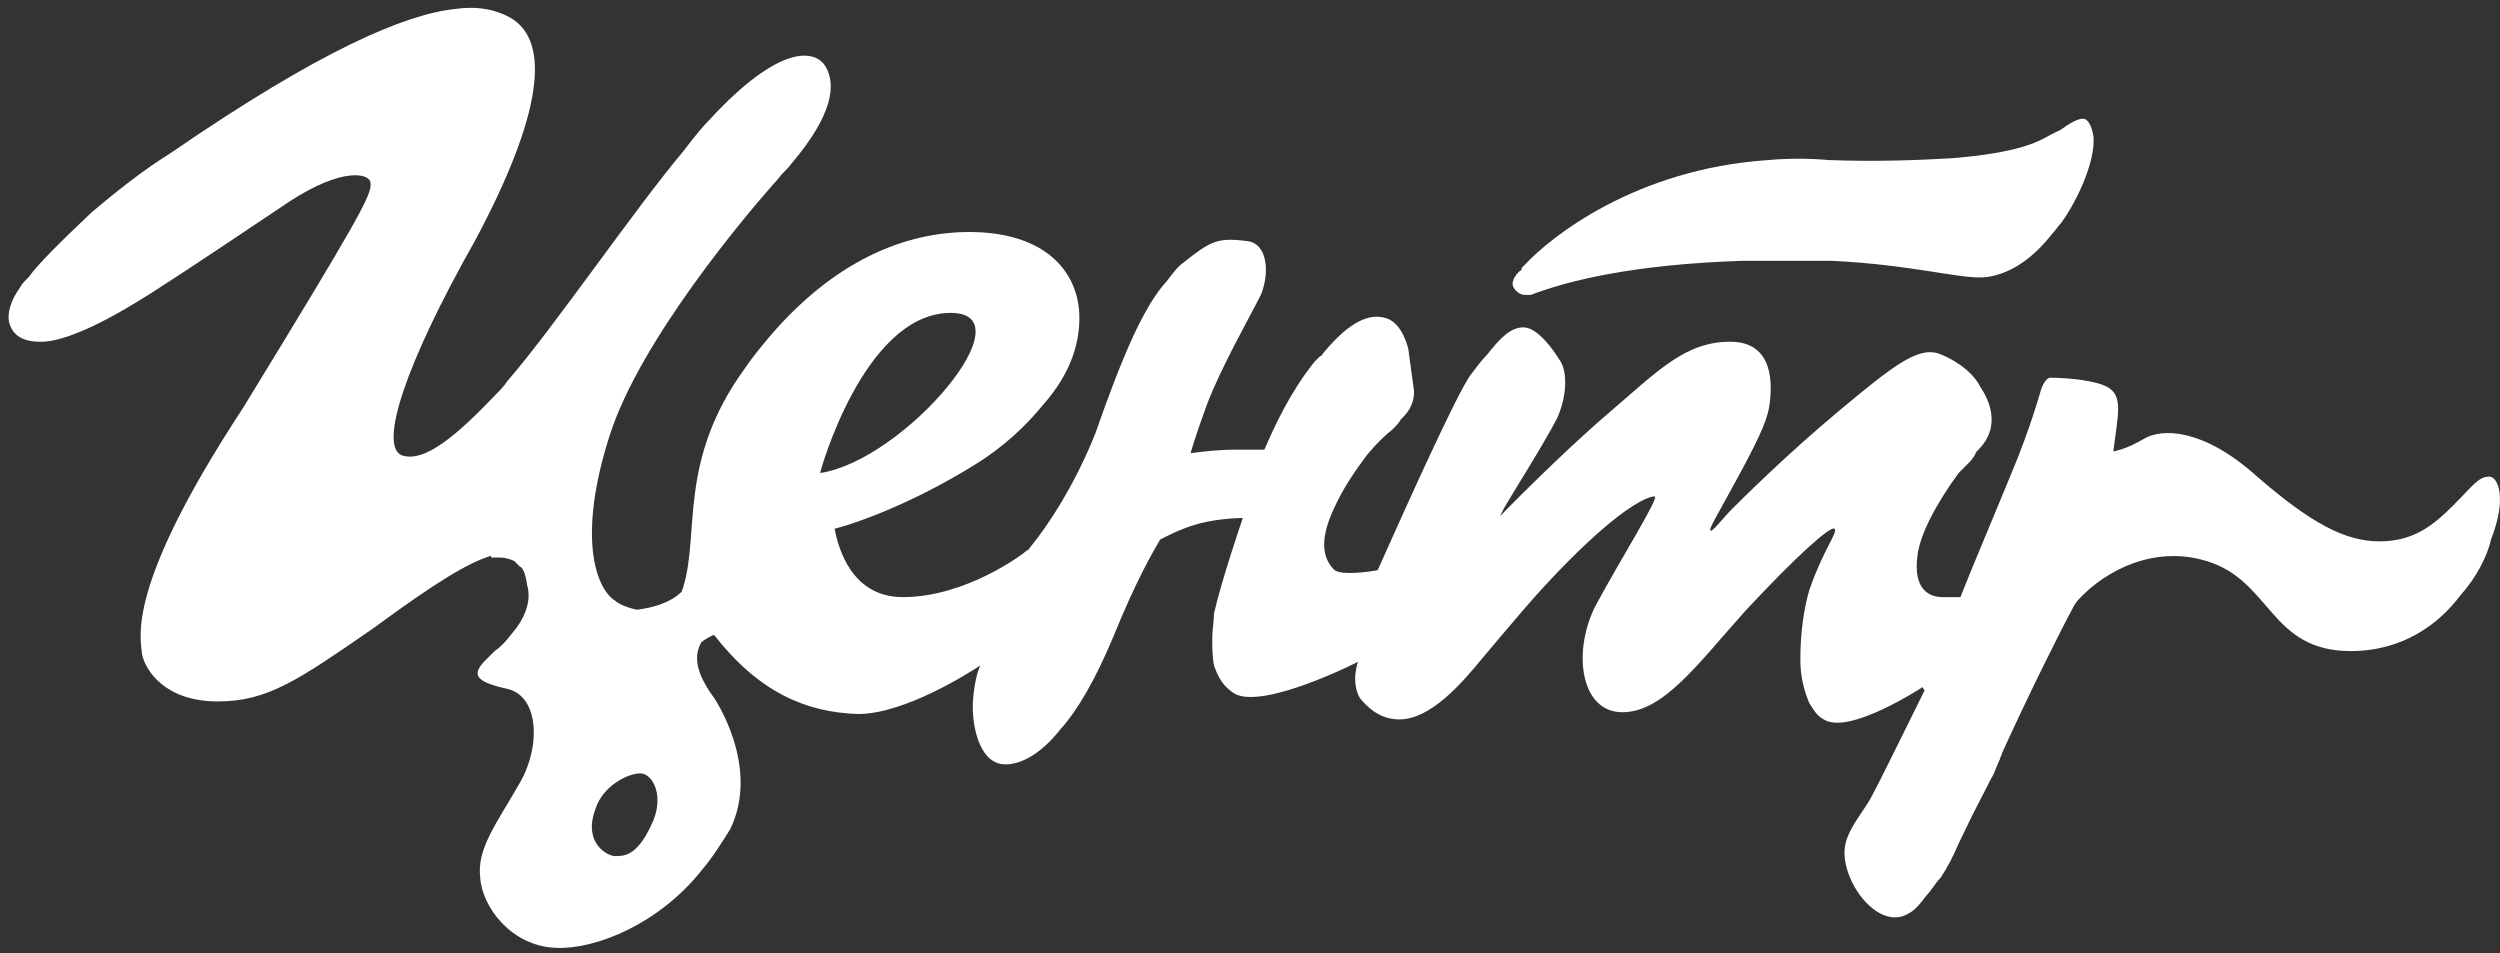 <?xml version="1.0" encoding="UTF-8"?> <!-- Generator: Adobe Illustrator 23.0.6, SVG Export Plug-In . SVG Version: 6.00 Build 0) --> <svg xmlns="http://www.w3.org/2000/svg" xmlns:xlink="http://www.w3.org/1999/xlink" id="Слой_1" x="0px" y="0px" viewBox="0 0 139 53" style="enable-background:new 0 0 139 53;" xml:space="preserve"><rect x="0" y="0" width="139" height="53" fill="#333333" stroke="none"/> <style type="text/css"> .st0{fill:#FFFFFF;} </style> <g> <path class="st0" d="M19.9,223.2h-1.7V212h-6.1v11.3h-1.7v-12.7H20v12.6H19.9z"></path> <path class="st0" d="M22.1,218.5c0-1.4,0.4-2.5,1.1-3.4c0.8-0.9,1.8-1.3,3.1-1.3c1.3,0,2.3,0.4,3.1,1.3c0.8,0.9,1.1,2,1.1,3.4v0.2 c0,1.4-0.4,2.5-1.1,3.4c-0.8,0.9-1.8,1.3-3.1,1.3c-1.3,0-2.3-0.4-3.1-1.3c-0.8-0.9-1.1-2-1.1-3.4V218.5z M23.9,218.7 c0,1,0.2,1.8,0.6,2.5c0.4,0.6,1,1,1.9,1c0.8,0,1.4-0.3,1.9-1c0.4-0.6,0.6-1.5,0.6-2.5v-0.2c0-1-0.2-1.8-0.6-2.5s-1-1-1.9-1 c-0.8,0-1.4,0.3-1.9,1c-0.4,0.7-0.6,1.5-0.6,2.5V218.7z"></path> <path class="st0" d="M38,218.6h-5.2v-1.3h5.1L38,218.6L38,218.6z"></path> <path class="st0" d="M40.9,221.9c0.5,0,0.8-0.4,1-1.1s0.4-1.9,0.4-3.4l0.2-3.5h6.2v8h1.2v4.4h-1.7v-3.1h-6.6v3.1h-1.7v-4.4H40.9z M44.1,217.4c-0.1,1.1-0.2,2-0.3,2.7c-0.1,0.7-0.3,1.3-0.5,1.8h3.8v-6.5h-2.9L44.1,217.4z"></path> <path class="st0" d="M59.9,218.9c0,1.4-0.3,2.4-1,3.3c-0.6,0.8-1.5,1.2-2.7,1.2c-0.6,0-1.1-0.1-1.5-0.3c-0.4-0.2-0.8-0.5-1.1-0.9 v4.6h-1.7v-13h1.3l0.3,1.2c0.3-0.5,0.7-0.8,1.1-1c0.5-0.2,1-0.4,1.6-0.4c1.2,0,2.1,0.5,2.7,1.4c0.6,0.9,1,2.1,1,3.7 C59.9,218.7,59.9,218.9,59.9,218.9z M58.2,218.7c0-1.1-0.2-1.9-0.6-2.6s-1-1-1.9-1c-0.5,0-0.9,0.1-1.3,0.3 c-0.3,0.2-0.6,0.5-0.8,0.9v4.5c0.2,0.4,0.5,0.7,0.8,0.9c0.3,0.2,0.8,0.3,1.3,0.3c0.8,0,1.4-0.3,1.8-0.9c0.4-0.6,0.6-1.4,0.6-2.3 L58.2,218.7L58.2,218.7z"></path> <path class="st0" d="M64.7,219.8L65,221h0.1l2.3-7.1h1.9l-3.9,10.8c-0.2,0.6-0.6,1.2-1,1.6c-0.4,0.5-1,0.7-1.8,0.7 c-0.1,0-0.3,0-0.5,0s-0.4-0.1-0.5-0.1l0.2-1.3c0,0,0.1,0,0.3,0c0.2,0,0.4,0,0.5,0c0.4,0,0.7-0.2,0.9-0.5c0.2-0.3,0.4-0.7,0.6-1.1 l0.4-1l-3.5-9.2h1.9L64.7,219.8z"></path> <path class="st0" d="M77.3,219.2h-0.5v4.1h-1.7v-4.1h-0.5l-2.6,4.1h-2.2l3.5-5l-3.2-4.4h2.1l2.5,3.9h0.5v-3.9h1.7v3.9h0.5l2.5-3.9 H82l-3.2,4.4l3.5,5h-2.1L77.3,219.2z"></path> <path class="st0" d="M87.3,223.4c-1.3,0-2.4-0.4-3.2-1.3c-0.8-0.9-1.1-2-1.1-3.4v-0.4c0-1.3,0.4-2.5,1.2-3.3 c0.8-0.9,1.7-1.3,2.8-1.3c1.3,0,2.2,0.4,2.8,1.2s0.9,1.8,0.9,3.1v0.9h-6l0,0c0,0.9,0.2,1.7,0.6,2.3c0.4,0.6,1.1,0.9,1.9,0.9 c0.6,0,1.1-0.1,1.5-0.2c0.4-0.2,0.8-0.4,1.1-0.7l0.7,1.1c-0.3,0.3-0.8,0.6-1.3,0.8C88.7,223.3,88,223.4,87.3,223.4z M87,215 c-0.6,0-1.1,0.2-1.5,0.7s-0.6,1-0.7,1.8l0,0H89v-0.1c0-0.7-0.2-1.2-0.5-1.7C88.2,215.3,87.7,215,87,215z"></path> <path class="st0" d="M96.4,222.1c0.5,0,1-0.2,1.4-0.5s0.6-0.8,0.6-1.3h1.5v0.1c0,0.8-0.3,1.5-1,2.2c-0.7,0.6-1.5,0.9-2.5,0.9 c-1.3,0-2.3-0.4-3.1-1.3c-0.7-0.9-1.1-2-1.1-3.3v-0.4c0-1.3,0.4-2.4,1.1-3.3c0.7-0.9,1.7-1.3,3-1.3c1,0,1.9,0.3,2.6,1 c0.7,0.6,1,1.4,1,2.4v0.1h-1.6c0-0.6-0.2-1.1-0.6-1.5c-0.4-0.4-0.8-0.6-1.4-0.6c-0.8,0-1.4,0.3-1.8,1c-0.4,0.7-0.6,1.4-0.6,2.4v0.4 c0,0.9,0.2,1.7,0.6,2.4C94.9,221.8,95.5,222.1,96.4,222.1z"></path> <path class="st0" d="M104.6,219.3h-0.8v4h-1.7v-9.4h1.7v4h0.7l3.4-4h2l0,0l-3.9,4.5l4.2,4.8l0,0h-2.1L104.6,219.3z"></path> <path class="st0" d="M117.6,213.9h1.7v9.4h-1.7v-6.7h-0.1l-4.1,6.7h-1.7v-9.4h1.7v6.7h0.1L117.6,213.9z"></path> <path class="st0" d="M123.6,223.2h-1.7v-1.8h1.7V223.2z"></path> <path class="st0" d="M140,212h-4.2v11.3h-1.7V212H130v-1.3h10V212z"></path> <path class="st0" d="M140.3,218.5c0-1.4,0.4-2.5,1.1-3.4c0.8-0.9,1.8-1.3,3.1-1.3s2.3,0.4,3.1,1.3c0.8,0.9,1.1,2,1.1,3.4v0.2 c0,1.4-0.4,2.5-1.1,3.4c-0.8,0.9-1.8,1.3-3.1,1.3s-2.3-0.4-3.1-1.3c-0.8-0.9-1.1-2-1.1-3.4V218.5z M142,218.7c0,1,0.2,1.8,0.6,2.5 c0.4,0.6,1,1,1.9,1c0.8,0,1.4-0.3,1.9-1c0.4-0.6,0.6-1.5,0.6-2.5v-0.2c0-1-0.2-1.8-0.6-2.5c-0.4-0.7-1-1-1.9-1 c-0.8,0-1.4,0.3-1.9,1c-0.4,0.7-0.6,1.5-0.6,2.5V218.7z"></path> <path class="st0" d="M158.2,213.9v9.4h-1.7v-8h-3.2v2.7c0,1.8-0.2,3.2-0.7,4.1c-0.5,0.9-1.3,1.3-2.5,1.3h-0.5v-1.5h0.4 c0.6,0,1-0.3,1.3-0.9c0.2-0.6,0.4-1.6,0.4-3v-4h6.5V213.9z"></path> <path class="st0" d="M162.2,217.4h2.3c1.1,0,2,0.3,2.6,0.8s0.9,1.2,0.9,2.1c0,0.9-0.3,1.6-0.9,2.1c-0.6,0.6-1.5,0.8-2.6,0.8h-4 v-9.4h1.7V217.4z M162.2,218.8v3.1h2.3c0.6,0,1.1-0.1,1.4-0.4c0.3-0.3,0.4-0.7,0.4-1.1c0-0.4-0.1-0.8-0.4-1.1 c-0.3-0.3-0.7-0.5-1.4-0.5H162.2z"></path> <path class="st0" d="M172.8,219.3h-0.9v4h-1.7v-9.4h1.7v4h0.7l3.4-4h2l0,0l-3.9,4.5l4.2,4.8l0,0h-2.1L172.8,219.3z"></path> <path class="st0" d="M179.2,218.5c0-1.4,0.4-2.5,1.1-3.4c0.8-0.9,1.8-1.3,3.1-1.3s2.3,0.4,3.1,1.3c0.8,0.9,1.1,2,1.1,3.4v0.2 c0,1.4-0.4,2.5-1.1,3.4c-0.8,0.9-1.8,1.3-3.1,1.3s-2.3-0.4-3.1-1.3c-0.8-0.9-1.1-2-1.1-3.4V218.5z M180.9,218.7 c0,1,0.2,1.8,0.6,2.5c0.4,0.6,1,1,1.9,1c0.8,0,1.4-0.3,1.9-1c0.4-0.6,0.6-1.5,0.6-2.5v-0.2c0-1-0.2-1.8-0.6-2.5c-0.4-0.7-1-1-1.9-1 c-0.8,0-1.4,0.3-1.9,1c-0.4,0.7-0.6,1.5-0.6,2.5V218.7z"></path> <path class="st0" d="M201.3,215.2h-3.1v8.1h-1.7v-8.1h-3.1v-1.3h7.9L201.3,215.2L201.3,215.2z"></path> <path class="st0" d="M208.8,223.2c-0.1-0.3-0.1-0.5-0.1-0.7s0-0.4-0.1-0.7c-0.3,0.5-0.7,0.8-1.2,1.1s-1.1,0.5-1.7,0.5 c-1,0-1.7-0.3-2.2-0.7c-0.5-0.5-0.8-1.2-0.8-2.1c0-0.9,0.4-1.6,1.1-2.1s1.7-0.8,3-0.8h1.9v-0.9c0-0.5-0.2-1-0.5-1.3 s-0.8-0.5-1.4-0.5s-1,0.1-1.3,0.4s-0.5,0.6-0.5,1h-1.6v-0.1c0-0.7,0.3-1.3,1-1.9c0.7-0.6,1.6-0.8,2.6-0.8c1.1,0,1.9,0.3,2.6,0.8 c0.6,0.5,1,1.3,1,2.3v4.6c0,0.3,0,0.7,0.1,1c0,0.3,0.1,0.6,0.2,0.9H208.8z M206,222c0.6,0,1.2-0.2,1.7-0.5s0.8-0.7,1-1.1v-1.5h-1.9 c-0.7,0-1.2,0.2-1.7,0.5c-0.4,0.3-0.6,0.8-0.6,1.2c0,0.4,0.1,0.7,0.4,1C205.1,221.9,205.5,222,206,222z"></path> <path class="st0" d="M215.5,219.3h-0.9v4h-1.7v-9.4h1.7v4h0.7l3.4-4h2l0,0l-3.9,4.5l4.2,4.8l0,0h-2.1L215.5,219.3z"></path> <path class="st0" d="M224.5,219.1h-1.7v-8.5h1.7V219.1z M224.5,223.2h-1.7v-1.8h1.7V223.2z"></path> </g> <g> <path class="st0" d="M84.8,16.4c0,0,0.1,0,0.2,0h0.1c2.1-0.8,5.7-1.7,11.8-1.9c0.2,0,0.3,0,0.5,0c0.2,0,0.4,0,0.6,0 c1.3,0,2.6,0,3.8,0c2.3,0.1,4.3,0.4,5.6,0.6c1.3,0.2,2.4,0.4,3.1,0.3c1.3-0.2,2.5-1,3.6-2.4c0.2-0.2,0.3-0.4,0.5-0.6 c1-1.4,1.9-3.5,1.8-4.8c-0.1-0.6-0.3-1-0.6-1s-0.8,0.3-1.2,0.6c-0.2,0.1-0.4,0.2-0.6,0.3c-0.7,0.4-1.8,1-5.5,1.3 c-1.8,0.1-4.1,0.2-6.8,0.1c-1.1-0.1-2.3-0.1-3.4,0c-7.4,0.5-12.1,4.3-13.5,5.8l-0.1,0.1c-0.1,0.1-0.1,0.1-0.1,0.2 c-0.1,0.1-0.2,0.1-0.2,0.2c-0.1,0-0.1,0.1-0.1,0.1c-0.1,0.1-0.2,0.3-0.2,0.5C84.1,16,84.4,16.4,84.8,16.4z"></path> <path class="st0" d="M138.4,26.5c-0.6,0-0.9,0.5-2,1.6c-1.1,1.1-2.2,2-4.1,2c-1.9,0-3.8-1-6.8-3.6c-3-2.7-5.3-2.7-6.3-2.1 c-1,0.6-1.7,0.7-1.7,0.7s0,0,0.2-1.5c0.2-1.5,0-2-1.1-2.3S114,21,114,21c-0.1,0-0.3,0.1-0.5,0.6c0,0-0.6,2.2-1.7,4.8 c-0.9,2.2-2.3,5.5-2.8,6.8c-0.2,0-0.5,0-1,0c-0.8,0-1.6-0.5-1.4-2.2c0.1-1.3,1.2-3.2,2.3-4.7c0.2-0.2,0.4-0.4,0.6-0.6 c0.2-0.2,0.3-0.4,0.4-0.6c1.5-1.4,0.6-3,0.2-3.6c-0.3-0.6-1-1.3-2.2-1.8s-2.6,0.6-5.6,3.1c-3,2.5-5.5,5-6,5.5s-1.1,1.3-1.2,1.2 c-0.1-0.1,0.3-0.7,1.6-3.1c1.3-2.4,1.6-3.2,1.7-4c0.1-0.9,0.3-3.4-2.2-3.4c-2.5,0-4,1.6-6.8,4s-6,5.7-6,5.7s0,0,0.2-0.4 c0.2-0.4,2.3-3.7,3-5.1c0.6-1.4,0.5-2.7,0.1-3.2c-0.3-0.5-1.2-1.8-2-1.8c-0.7,0-1.3,0.6-2,1.5c-0.3,0.3-0.6,0.7-0.9,1.1 c-0.8,1-4.3,8.9-5.2,10.9c-0.5,0.1-2,0.3-2.4,0c-0.5-0.5-1-1.4,0-3.5c0.5-1.1,1.2-2.1,1.8-2.9c0.5-0.6,1-1.1,1.4-1.4 c0.2-0.2,0.4-0.4,0.5-0.6c0.9-0.8,0.7-1.7,0.7-1.7c-0.1-0.7-0.2-1.5-0.3-2.2c0,0-0.3-1.4-1.2-1.7c-0.9-0.3-2,0.1-3.5,1.9 c-0.1,0.1-0.1,0.2-0.2,0.2c-0.1,0.1-0.2,0.2-0.3,0.3c-1.3,1.6-2.2,3.5-2.8,4.9c-0.3,0-0.8,0-1.5,0c-1,0-1.9,0.1-2.6,0.2 c0,0,0.1-0.5,0.9-2.7c0.8-2.1,2.4-4.9,3-6.1c0.5-1.2,0.4-2.9-0.8-3c-1.6-0.2-2,0-3.5,1.2c-0.3,0.2-0.6,0.6-0.9,1 c-1.3,1.4-2.5,4.2-4,8.5c-1.2,3-2.7,5.2-3.6,6.3c-0.1,0.1-0.1,0.2-0.2,0.2l0,0l0,0l0,0c-0.2,0.2-3.4,2.6-6.9,2.6 c-2.9,0-3.6-2.8-3.8-3.8c1.2-0.3,4.3-1.4,7.7-3.5c1.8-1.1,3-2.3,3.9-3.4c1.6-1.8,2.1-3.6,2-5.2c-0.2-2.5-2.2-4.4-6.1-4.4 c-3.6,0-7.5,1.6-11.1,5.8c-0.5,0.6-1,1.2-1.4,1.8c-3.7,5.1-2.5,9.1-3.4,12.1c0,0.1-0.1,0.2-0.1,0.3c-0.6,0.6-1.6,0.9-2.5,1 c-0.9-0.2-1.2-0.5-1.2-0.5c-1.1-0.7-2.1-3.6-0.3-9.2c1.7-5.3,7.6-12.3,9.4-14.3c0.2-0.3,0.5-0.5,0.7-0.8c2.3-2.7,2.5-4.4,1.9-5.4 c-0.6-1-2.6-1.2-6.4,2.9c-0.4,0.4-0.9,1-1.5,1.8c-2.7,3.2-7.2,9.8-9.8,12.8c-0.2,0.3-0.4,0.5-0.6,0.7c-2.1,2.2-4,3.9-5.3,3.4 c-1.2-0.6,0.2-5,4.1-11.9c3.8-7.1,4.2-11.1,2-12.4c-0.7-0.4-1.7-0.7-3.1-0.5c-2.8,0.3-7.5,2.3-15.8,8c-1.6,1-3.1,2.2-4.4,3.3 c0,0,0,0.1,0.1,0.1l-0.1-0.1c-1.8,1.7-3,2.9-3.5,3.6c-0.2,0.2-0.4,0.4-0.5,0.6c-0.5,0.7-0.7,1.4-0.6,1.9c0.1,0.4,0.4,1.1,1.7,1.1 c0.1,0,0.2,0,0.2,0c2.1-0.1,5.8-2.6,6-2.7l0,0c2.5-1.6,5.6-3.7,7.7-5.1c2.9-1.9,4.5-1.6,4.5-1c0.1,0.6-0.8,2.2-7.1,12.5 c-6.5,9.9-5.7,12.7-5.6,13.7c0.2,0.9,1.3,2.6,4.2,2.6c2.8,0,4.5-1.2,8.7-4.1c3.4-2.5,5.2-3.6,6.5-4c0,0,0,0,0,0.1 c0.2,0,0.3,0,0.5,0c0.3,0,0.6,0.1,0.8,0.2c0.1,0.1,0.2,0.2,0.3,0.3c0.3,0.1,0.4,1,0.4,1c0.3,1-0.2,2-0.9,2.8 c-0.3,0.4-0.6,0.7-0.9,0.9c-0.2,0.2-0.3,0.3-0.4,0.4l-0.1,0.1c-0.8,0.8-0.6,1.2,1.2,1.6c1.8,0.4,1.9,3.3,0.6,5.4 c-1.2,2.1-2.3,3.5-2.1,5.1c0.1,1.6,1.7,3.8,4.2,3.9c2.3,0.1,5.8-1.4,8.1-4.3c0.6-0.7,1.1-1.5,1.6-2.3c1.7-3.5-0.9-7.3-0.9-7.3 c-1.1-1.5-1.1-2.4-0.7-3.1c0.4-0.3,0.7-0.4,0.7-0.4c2.5,3.2,5.1,4.3,8,4.4c2.6,0,6.2-2.3,6.8-2.7l0,0c0,0-0.3,0.6-0.4,1.9 c-0.1,1.3,0.3,3.6,1.8,3.6c0.9,0,2-0.6,3.1-2c0.9-1,1.9-2.7,2.9-5.1c1.3-3.2,2.2-4.7,2.6-5.4c0.2-0.1,1.1-0.6,2.2-0.9 c1.2-0.3,2.4-0.3,2.4-0.3s-1.2,3.5-1.6,5.3c0,0.4-0.1,0.9-0.1,1.4c0,0.5,0,1,0.1,1.5c0.2,0.6,0.5,1.2,1.2,1.6 c1.7,0.8,6.8-1.8,6.8-1.8s-0.4,1.1,0.1,2c0.4,0.5,1.1,1.2,2.2,1.2c1.7,0,3.4-1.9,4.7-3.5c1.7-2,2.9-3.5,4.8-5.4 c2.9-2.9,4.3-3.5,4.7-3.5c0.3,0-1.9,3.5-3.3,6.1c-1.3,2.6-0.8,5.9,1.5,5.9s4.2-2.7,6.9-5.7c2.8-3,4.7-4.7,4.9-4.5s-0.6,1.1-1.4,3.4 c-0.3,1-0.5,2.4-0.5,3.8l0,0v0.1c0,0.9,0.2,1.7,0.5,2.4c0.2,0.3,0.4,0.7,0.8,0.9c1.4,0.9,5.5-1.8,5.5-1.8c0,0.1,0.1,0.1,0.1,0.2 c-1,2-2.4,4.9-3,6c-0.4,0.7-1,1.4-1.3,2.2c-0.3,0.8-0.1,1.7,0.3,2.5c0.6,1.2,1.9,2.4,3.1,1.7c0.4-0.2,0.7-0.6,1-1 c0.3-0.3,0.5-0.7,0.8-1c0.4-0.6,0.7-1.2,1-1.9c1.1-2.3,1.1-2.2,1.8-3.6l0,0c0.2-0.3,0.3-0.7,0.5-1.1c0-0.1,0.1-0.2,0.1-0.3l0,0 c1.5-3.3,3.3-6.9,3.9-8c0.1-0.2,0.2-0.4,0.4-0.6c1.5-1.6,4.2-3,7.1-2.1c3.6,1.1,3.5,5,8,5c2.9,0,4.9-1.5,6.1-3.1 c0.9-1,1.5-2.2,1.7-3.1C139.4,27.7,138.9,26.5,138.4,26.5z M36.2,45.9c-0.8,1.7-1.5,1.7-2,1.7c-0.4,0-1.8-0.7-1.1-2.6 c0.4-1.3,1.8-2,2.5-2S37,44.3,36.2,45.9z M52.7,17.4c4.7-0.2-2.4,8.2-7.1,8.9C45.6,26.2,48,17.6,52.7,17.4z"></path> </g> </svg> 